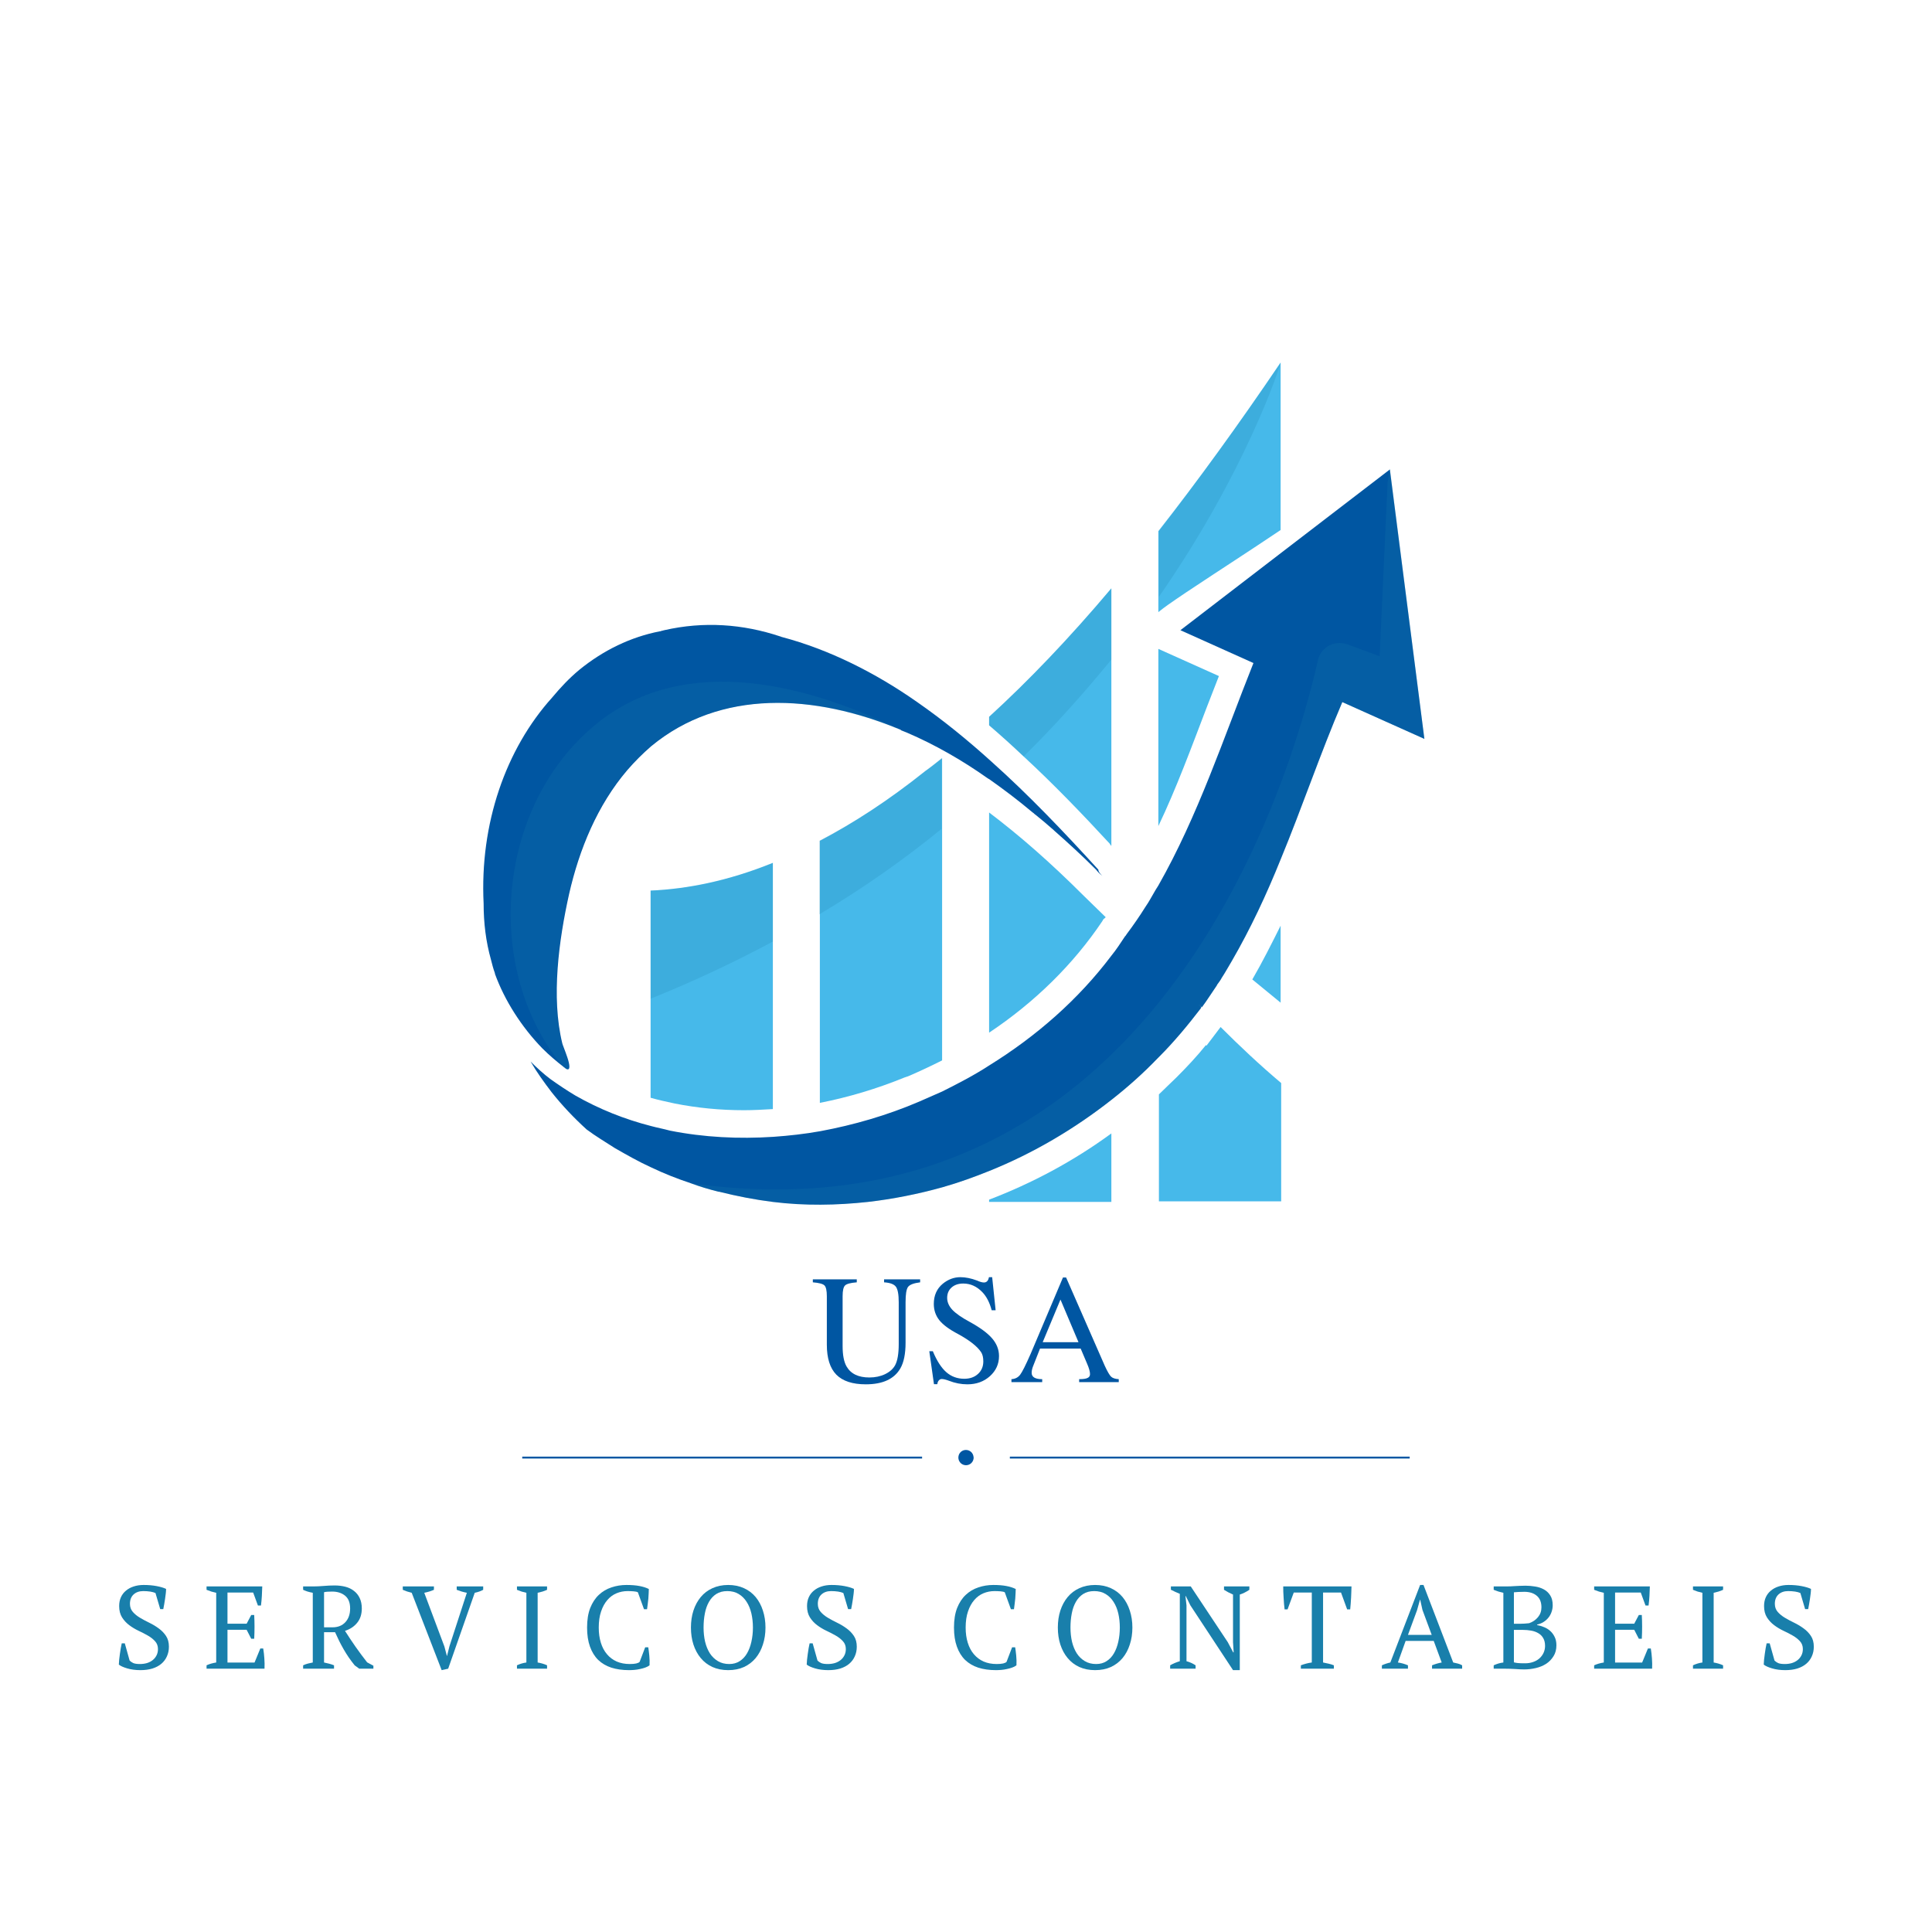 <svg version="1.0" preserveAspectRatio="xMidYMid meet" height="500" viewBox="0 0 375 375" zoomAndPan="magnify" width="500" xmlns:xlink="http://www.w3.org/1999/xlink" xmlns="http://www.w3.org/2000/svg"><defs><filter id="3f49ea4ec6" height="100%" width="100%" y="0%" x="0%"><feColorMatrix color-interpolation-filters="sRGB" values="0 0 0 0 1 0 0 0 0 1 0 0 0 0 1 0 0 0 1 0"></feColorMatrix></filter><g></g><clipPath id="9316b59044"><path clip-rule="nonzero" d="M 102 91 L 276.773 91 L 276.773 233.855 L 102 233.855 Z M 102 91"></path></clipPath><clipPath id="6989c35846"><path clip-rule="nonzero" d="M 93.023 121 L 214 121 L 214 208 L 93.023 208 Z M 93.023 121"></path></clipPath><clipPath id="7b9ec7fa12"><path clip-rule="nonzero" d="M 224 70.355 L 249 70.355 L 249 119 L 224 119 Z M 224 70.355"></path></clipPath><clipPath id="5db758a678"><path clip-rule="nonzero" d="M 224 199 L 249 199 L 249 233.855 L 224 233.855 Z M 224 199"></path></clipPath><clipPath id="8bafcad30d"><path clip-rule="nonzero" d="M 191 219 L 216 219 L 216 233.855 L 191 233.855 Z M 191 219"></path></clipPath><clipPath id="22bebebb87"><path clip-rule="nonzero" d="M 133 90 L 276.773 90 L 276.773 233.855 L 133 233.855 Z M 133 90"></path></clipPath><mask id="3d9083a4b2"><g filter="url(#3f49ea4ec6)"><rect fill-opacity="0.2" height="450" y="-37.5" fill="#000000" width="450" x="-37.5"></rect></g></mask><clipPath id="23aa502861"><path clip-rule="nonzero" d="M 1 0.48 L 143.773 0.48 L 143.773 143.855 L 1 143.855 Z M 1 0.48"></path></clipPath><clipPath id="142253aee1"><rect height="144" y="0" width="144" x="0"></rect></clipPath><mask id="ac9c908bcf"><g filter="url(#3f49ea4ec6)"><rect fill-opacity="0.2" height="450" y="-37.5" fill="#000000" width="450" x="-37.5"></rect></g></mask><clipPath id="c4e66e2328"><rect height="78" y="0" width="78" x="0"></rect></clipPath><mask id="99a08b434a"><g filter="url(#3f49ea4ec6)"><rect fill-opacity="0.2" height="450" y="-37.5" fill="#000000" width="450" x="-37.5"></rect></g></mask><clipPath id="0fc6fdda3b"><path clip-rule="nonzero" d="M 1 0.281 L 25.238 0.281 L 25.238 26.922 L 1 26.922 Z M 1 0.281"></path></clipPath><clipPath id="c71023ccde"><rect height="27" y="0" width="26" x="0"></rect></clipPath><mask id="4c1a806702"><g filter="url(#3f49ea4ec6)"><rect fill-opacity="0.2" height="450" y="-37.5" fill="#000000" width="450" x="-37.5"></rect></g></mask><clipPath id="b60f1ad095"><rect height="33" y="0" width="26" x="0"></rect></clipPath><mask id="da89759788"><g filter="url(#3f49ea4ec6)"><rect fill-opacity="0.2" height="450" y="-37.5" fill="#000000" width="450" x="-37.5"></rect></g></mask><clipPath id="5ae9705ac2"><path clip-rule="nonzero" d="M 0.762 1 L 25 1 L 25 34 L 0.762 34 Z M 0.762 1"></path></clipPath><clipPath id="347519c5aa"><rect height="35" y="0" width="25" x="0"></rect></clipPath><clipPath id="359f095f67"><path clip-rule="nonzero" d="M 224 70.355 L 250 70.355 L 250 116 L 224 116 Z M 224 70.355"></path></clipPath><mask id="742ab68379"><g filter="url(#3f49ea4ec6)"><rect fill-opacity="0.2" height="450" y="-37.5" fill="#000000" width="450" x="-37.5"></rect></g></mask><clipPath id="dde3827574"><path clip-rule="nonzero" d="M 0.641 0.355 L 25 0.355 L 25 45.922 L 0.641 45.922 Z M 0.641 0.355"></path></clipPath><clipPath id="e35525998e"><rect height="46" y="0" width="26" x="0"></rect></clipPath><clipPath id="23f8fd96d1"><path clip-rule="nonzero" d="M 101.367 282 L 179 282 L 179 284 L 101.367 284 Z M 101.367 282"></path></clipPath><clipPath id="14af4c8ae7"><path clip-rule="nonzero" d="M 196 282 L 273.867 282 L 273.867 284 L 196 284 Z M 196 282"></path></clipPath><clipPath id="dff0bb2dd0"><path clip-rule="nonzero" d="M 186 281.41 L 189 281.41 L 189 284.41 L 186 284.41 Z M 186 281.41"></path></clipPath></defs><g clip-path="url(#9316b59044)"><path fill-rule="nonzero" fill-opacity="1" d="M 276.473 143.418 L 260.543 136.277 C 256.258 146.277 252.742 156.715 248.566 166.82 C 245.82 173.633 242.742 180.227 239.117 186.488 C 238.457 187.586 237.797 188.797 237.141 189.785 C 236.918 190.223 236.59 190.664 236.262 191.102 L 236.152 191.32 C 235.16 192.75 234.281 194.18 233.293 195.496 C 233.074 195.277 232.855 195.168 232.637 194.949 C 232.855 195.168 233.074 195.277 233.184 195.496 C 233.184 195.496 233.074 195.605 233.074 195.719 C 230.547 199.012 227.91 202.199 224.945 205.164 C 224.836 205.277 224.723 205.387 224.613 205.496 C 221.867 208.352 218.902 210.988 215.824 213.406 C 208.574 219.117 200.555 223.844 192.094 227.25 C 189.125 228.457 186.051 229.555 182.973 230.434 C 178.25 231.754 173.305 232.742 168.473 233.293 C 162.43 233.953 156.168 234.062 150.012 233.293 C 146.496 232.852 143.09 232.191 139.574 231.312 C 139.574 231.312 139.574 231.312 139.465 231.312 C 137.707 230.875 135.84 230.324 134.082 229.668 C 131.445 228.789 128.918 227.797 126.391 226.59 C 123.973 225.492 121.668 224.172 119.359 222.855 C 117.492 221.645 115.625 220.547 113.867 219.23 C 111.449 217.031 109.141 214.613 107.055 211.977 C 105.625 210.109 104.199 208.133 102.988 206.043 C 104.199 207.254 105.516 208.461 106.836 209.449 C 108.375 210.551 110.02 211.648 111.668 212.637 C 116.285 215.273 121.227 217.25 126.391 218.57 C 127.602 218.898 128.809 219.117 130.016 219.449 C 136.609 220.766 143.422 221.098 150.125 220.656 C 153.199 220.438 156.168 220.109 159.242 219.559 C 165.727 218.352 172.207 216.48 178.359 213.844 C 179.898 213.188 181.324 212.527 182.863 211.867 C 185.941 210.328 189.125 208.68 191.984 206.812 C 201.211 201.102 209.344 193.957 215.715 185.5 C 216.703 184.289 217.473 183.082 218.352 181.762 C 218.461 181.652 218.57 181.543 218.68 181.324 C 220 179.566 221.207 177.809 222.309 176.051 C 223.078 174.953 223.625 173.852 224.285 172.754 C 224.504 172.426 224.613 172.203 224.836 171.875 C 232.523 158.363 237.469 143.309 243.293 128.695 L 229.117 122.324 C 229.23 122.215 269.77 91.121 269.77 91.121 Z M 276.473 143.418" fill="#0056a2"></path></g><g clip-path="url(#6989c35846)"><path fill-rule="nonzero" fill-opacity="1" d="M 213.957 170.008 C 213.52 169.68 213.078 169.238 212.75 168.801 C 210.113 166.16 207.363 163.637 204.617 161.219 L 204.508 161.109 C 203.41 160.121 202.203 159.129 200.992 158.141 C 200.773 158.031 200.664 157.812 200.441 157.703 C 197.695 155.395 194.949 153.309 191.984 151.219 C 191.875 151.219 191.875 151.109 191.766 151.109 C 186.82 147.594 181.438 144.52 176.051 142.211 C 175.723 142.102 175.285 141.883 174.953 141.77 C 174.953 141.77 174.844 141.77 174.844 141.66 C 158.035 134.629 139.797 133.75 126.391 144.848 C 124.742 146.277 123.207 147.812 121.777 149.461 C 115.953 156.273 112.438 164.844 110.461 173.523 C 108.484 182.422 106.945 193.52 109.141 202.527 C 109.141 202.637 109.691 203.957 110.133 205.277 C 110.57 206.594 110.789 207.914 109.91 207.473 L 109.473 207.145 C 108.043 206.043 106.617 204.836 105.297 203.516 C 101.23 199.344 97.938 194.18 96.066 189.016 C 96.066 189.016 96.066 189.016 96.066 188.906 C 95.738 188.027 95.52 187.148 95.297 186.27 C 94.309 182.754 93.871 179.125 93.871 175.391 C 93.102 159.898 98.156 145.398 107.164 135.398 C 108.812 133.422 110.461 131.664 112.438 130.016 C 117.164 126.168 122.438 123.645 128.039 122.543 L 128.148 122.543 C 128.371 122.434 128.59 122.434 128.918 122.324 C 136.609 120.566 144.191 121.117 151.441 123.531 C 151.551 123.531 151.66 123.645 151.77 123.645 C 160.891 126.059 169.898 130.566 178.031 136.277 C 183.086 139.793 187.809 143.641 192.422 147.812 C 199.676 154.297 206.484 161.438 213.188 168.801 C 213.188 169.238 213.629 169.68 213.957 170.008 Z M 213.957 170.008" fill="#0056a2"></path></g><path fill-rule="nonzero" fill-opacity="1" d="M 150.012 167.48 L 150.012 215.273 C 148.145 215.383 146.277 215.492 144.41 215.492 C 139.797 215.492 135.293 215.055 130.895 214.176 C 129.359 213.844 127.82 213.516 126.281 213.074 L 126.281 172.863 C 133.422 172.535 141.332 170.996 150.012 167.48 Z M 150.012 167.48" fill="#46b9ea"></path><path fill-rule="nonzero" fill-opacity="1" d="M 182.863 147.156 L 182.863 205.824 C 180.668 206.922 178.578 207.914 176.273 208.902 L 175.613 209.121 C 170.23 211.316 164.734 212.965 159.133 214.066 L 159.133 163.195 C 165.613 159.789 172.426 155.395 179.566 149.684 C 180.668 148.914 181.766 148.035 182.863 147.156 Z M 182.863 147.156" fill="#46b9ea"></path><path fill-rule="nonzero" fill-opacity="1" d="M 236.59 131.223 L 224.836 125.949 L 224.836 160.34 C 228.352 152.977 231.207 145.176 234.281 137.156 C 235.051 135.18 235.82 133.203 236.59 131.223 Z M 236.59 131.223" fill="#46b9ea"></path><g clip-path="url(#7b9ec7fa12)"><path fill-rule="nonzero" fill-opacity="1" d="M 248.566 70.355 L 248.566 102.879 C 242.523 106.941 236.371 110.898 232.086 113.754 C 229.559 115.402 226.371 117.602 225.824 118.039 L 224.836 118.809 L 224.836 103.098 C 232.414 93.43 240.324 82.551 248.566 70.355 Z M 248.566 70.355" fill="#46b9ea"></path></g><path fill-rule="nonzero" fill-opacity="1" d="M 248.566 179.676 C 246.809 183.191 245.051 186.707 243.074 190.113 C 244.941 191.652 246.809 193.191 248.566 194.617 Z M 248.566 179.676" fill="#46b9ea"></path><g clip-path="url(#5db758a678)"><path fill-rule="nonzero" fill-opacity="1" d="M 234.172 202.969 L 234.062 202.859 C 232.305 205.055 230.328 207.145 228.352 209.121 C 227.25 210.219 226.043 211.316 224.945 212.418 L 224.945 233.184 L 248.676 233.184 L 248.676 210.219 C 244.5 206.703 240.547 202.969 236.918 199.344 Z M 234.172 202.969" fill="#46b9ea"></path></g><path fill-rule="nonzero" fill-opacity="1" d="M 215.715 114.195 L 215.715 164.184 C 215.605 164.074 215.496 163.965 215.387 163.746 C 210.113 158.031 204.508 152.207 198.684 146.824 C 196.488 144.738 194.289 142.762 191.984 140.781 L 191.984 139.133 C 199.562 132.211 207.477 123.973 215.715 114.195 Z M 215.715 114.195" fill="#46b9ea"></path><path fill-rule="nonzero" fill-opacity="1" d="M 191.984 157.703 L 191.984 200.441 C 200.883 194.508 208.355 187.148 213.957 178.797 C 214.066 178.578 214.176 178.359 214.398 178.246 L 214.617 178.027 L 210.332 173.852 C 203.848 167.371 197.805 162.098 191.984 157.703 Z M 191.984 157.703" fill="#46b9ea"></path><g clip-path="url(#8bafcad30d)"><path fill-rule="nonzero" fill-opacity="1" d="M 191.984 233.293 L 215.715 233.293 L 215.715 219.996 C 208.355 225.383 200.332 229.668 191.984 232.852 Z M 191.984 233.293" fill="#46b9ea"></path></g><g clip-path="url(#22bebebb87)"><g mask="url(#3d9083a4b2)"><g transform="matrix(1, 0, 0, 1, 133, 90)"><g clip-path="url(#142253aee1)"><g clip-path="url(#23aa502861)"><path fill-rule="nonzero" fill-opacity="1" d="M 143.473 53.418 L 127.543 46.277 C 123.258 56.277 119.742 66.715 115.566 76.82 C 112.82 83.633 109.742 90.227 106.117 96.488 C 105.457 97.586 104.797 98.797 104.141 99.785 C 103.918 100.223 103.59 100.664 103.262 101.102 L 103.152 101.32 C 102.16 102.75 101.281 104.18 100.293 105.496 C 100.074 105.277 99.855 105.168 99.637 104.949 C 99.855 105.168 100.074 105.277 100.184 105.496 C 100.184 105.496 100.074 105.605 100.074 105.719 C 97.547 109.012 94.91 112.199 91.945 115.164 C 91.836 115.277 91.723 115.387 91.613 115.496 C 88.867 118.352 85.902 120.988 82.824 123.406 C 75.574 129.117 67.555 133.844 59.094 137.25 C 56.125 138.457 53.051 139.555 49.973 140.434 C 45.25 141.754 40.305 142.742 35.473 143.293 C 29.43 143.953 23.168 144.062 17.012 143.293 C 13.496 142.852 10.09 142.191 6.574 141.312 C 6.574 141.312 6.574 141.312 6.465 141.312 C 4.707 140.875 2.84 140.324 1.082 139.668 C 91.395 152.41 117.762 60.449 122.816 38.148 C 123.367 35.621 126.004 34.191 128.531 35.07 L 134.793 37.379 L 136.332 3.648 L 136.77 0.902 Z M 143.473 53.418" fill="#197fab"></path></g></g></g></g></g><g mask="url(#ac9c908bcf)"><g transform="matrix(1, 0, 0, 1, 98, 131)"><g clip-path="url(#c4e66e2328)"><path fill-rule="nonzero" fill-opacity="1" d="M 76.734 10.66 C 59.926 3.629 41.688 2.75 28.281 13.848 C 26.633 15.277 25.094 16.812 23.668 18.461 C 17.844 25.273 14.328 33.844 12.352 42.523 C 10.375 51.422 8.836 62.52 11.031 71.527 C 11.031 71.637 11.582 72.957 12.02 74.277 C 12.461 75.594 12.68 76.914 11.801 76.473 L 11.363 76.145 C -4.129 57.574 -1.711 26.703 16.414 10.66 C 33.227 -4.391 57.289 1.102 76.734 10.66 Z M 76.734 10.66" fill="#197fab"></path></g></g></g><g mask="url(#99a08b434a)"><g transform="matrix(1, 0, 0, 1, 125, 167)"><g clip-path="url(#c71023ccde)"><g clip-path="url(#0fc6fdda3b)"><path fill-rule="nonzero" fill-opacity="1" d="M 1.281 5.863 C 8.422 5.645 16.332 3.996 25.012 0.48 L 25.012 15.754 C 17.652 19.707 9.742 23.441 1.281 26.848 Z M 1.281 5.863" fill="#197fab"></path></g></g></g></g><g mask="url(#4c1a806702)"><g transform="matrix(1, 0, 0, 1, 158, 146)"><g clip-path="url(#b60f1ad095)"><path fill-rule="nonzero" fill-opacity="1" d="M 21.566 3.684 C 22.668 2.805 23.766 2.035 24.754 1.156 L 24.754 14.887 C 17.613 20.711 9.703 26.316 1.023 31.48 L 1.023 17.195 C 7.613 13.789 14.426 9.395 21.566 3.684 Z M 21.566 3.684" fill="#197fab"></path></g></g></g><g mask="url(#da89759788)"><g transform="matrix(1, 0, 0, 1, 191, 113)"><g clip-path="url(#347519c5aa)"><g clip-path="url(#5ae9705ac2)"><path fill-rule="nonzero" fill-opacity="1" d="M 24.715 1.195 L 24.715 15.039 C 19.66 21.191 14.059 27.562 7.684 33.824 C 5.488 31.738 3.289 29.762 0.984 27.781 L 0.984 26.133 C 8.562 19.211 16.477 10.973 24.715 1.195 Z M 24.715 1.195" fill="#197fab"></path></g></g></g></g><g clip-path="url(#359f095f67)"><g mask="url(#742ab68379)"><g transform="matrix(1, 0, 0, 1, 224, 70)"><g clip-path="url(#e35525998e)"><g clip-path="url(#dde3827574)"><path fill-rule="nonzero" fill-opacity="1" d="M 24.566 0.465 C 24.234 1.676 17.863 21.453 0.945 45.844 L 0.945 33.098 C 8.414 23.43 16.324 12.551 24.566 0.465 Z M 24.566 0.465" fill="#197fab"></path></g></g></g></g></g><g fill-opacity="1" fill="#0056a2"><g transform="translate(157.348, 268.274)"><g><path d="M 21.25 -19.375 C 20 -19.219 19.211 -18.914 18.891 -18.469 C 18.578 -18.031 18.422 -17.047 18.422 -15.516 L 18.422 -7.656 C 18.422 -5.508 18.086 -3.852 17.422 -2.688 C 16.234 -0.613 13.992 0.422 10.703 0.422 C 8.129 0.422 6.223 -0.203 4.984 -1.453 C 3.754 -2.711 3.141 -4.648 3.141 -7.266 L 3.141 -16.672 C 3.141 -17.773 2.984 -18.477 2.672 -18.781 C 2.359 -19.082 1.609 -19.281 0.422 -19.375 L 0.422 -19.953 L 8.953 -19.953 L 8.953 -19.375 C 7.742 -19.281 6.984 -19.078 6.672 -18.766 C 6.359 -18.453 6.203 -17.754 6.203 -16.672 L 6.203 -7.016 C 6.203 -5.254 6.457 -3.93 6.969 -3.047 C 7.789 -1.617 9.266 -0.906 11.391 -0.906 C 12.516 -0.906 13.531 -1.117 14.438 -1.547 C 15.344 -1.984 15.992 -2.562 16.391 -3.281 C 16.859 -4.145 17.094 -5.516 17.094 -7.391 L 17.094 -15.516 C 17.094 -17.023 16.91 -18.023 16.547 -18.516 C 16.18 -19.016 15.414 -19.301 14.25 -19.375 L 14.25 -19.953 L 21.25 -19.953 Z M 21.25 -19.375"></path></g></g></g><g fill-opacity="1" fill="#0056a2"><g transform="translate(179.11, 268.274)"><g><path d="M 14.797 -5.062 C 14.797 -3.52 14.207 -2.219 13.031 -1.156 C 11.852 -0.102 10.395 0.422 8.656 0.422 C 7.445 0.422 6.258 0.191 5.094 -0.266 C 4.488 -0.492 4.016 -0.609 3.672 -0.609 C 3.453 -0.609 3.258 -0.508 3.094 -0.312 C 2.938 -0.125 2.848 0.109 2.828 0.391 L 2.172 0.391 L 1.266 -6 L 1.953 -6 C 2.723 -4.145 3.594 -2.789 4.562 -1.938 C 5.539 -1.082 6.703 -0.656 8.047 -0.656 C 9.148 -0.656 10.039 -0.969 10.719 -1.594 C 11.406 -2.219 11.75 -3.031 11.75 -4.031 C 11.75 -4.781 11.609 -5.375 11.328 -5.812 C 10.586 -6.938 9.094 -8.113 6.844 -9.344 C 5.156 -10.227 3.945 -11.117 3.219 -12.016 C 2.5 -12.922 2.141 -13.977 2.141 -15.188 C 2.141 -16.832 2.723 -18.141 3.891 -19.109 C 4.93 -19.953 6.066 -20.375 7.297 -20.375 C 8.297 -20.375 9.379 -20.156 10.547 -19.719 C 11.086 -19.469 11.531 -19.344 11.875 -19.344 C 12.395 -19.344 12.719 -19.688 12.844 -20.375 L 13.469 -20.375 L 14.141 -13.953 L 13.375 -13.953 C 12.977 -15.461 12.367 -16.641 11.547 -17.484 C 10.484 -18.586 9.254 -19.141 7.859 -19.141 C 6.922 -19.141 6.164 -18.883 5.594 -18.375 C 5.02 -17.863 4.734 -17.191 4.734 -16.359 C 4.734 -15.535 5.07 -14.758 5.75 -14.031 C 6.438 -13.312 7.57 -12.523 9.156 -11.672 C 11.145 -10.578 12.582 -9.516 13.469 -8.484 C 14.352 -7.453 14.797 -6.312 14.797 -5.062 Z M 14.797 -5.062"></path></g></g></g><g fill-opacity="1" fill="#0056a2"><g transform="translate(195.868, 268.274)"><g><path d="M 21.281 0 L 13.594 0 L 13.594 -0.578 C 14.414 -0.578 14.977 -0.664 15.281 -0.844 C 15.562 -0.988 15.703 -1.227 15.703 -1.562 C 15.703 -2.051 15.508 -2.734 15.125 -3.609 L 13.891 -6.516 L 6 -6.516 L 4.609 -2.984 C 4.453 -2.555 4.375 -2.164 4.375 -1.812 C 4.375 -0.988 5.055 -0.578 6.422 -0.578 L 6.422 0 L 0.453 0 L 0.453 -0.578 C 1.172 -0.617 1.734 -0.906 2.141 -1.438 C 2.547 -1.969 3.227 -3.328 4.188 -5.516 L 10.453 -20.312 L 11.062 -20.312 L 18.562 -3.188 C 19.082 -2.062 19.492 -1.352 19.797 -1.062 C 20.098 -0.781 20.594 -0.617 21.281 -0.578 Z M 13.469 -7.75 L 9.969 -16.031 L 6.516 -7.75 Z M 13.469 -7.75"></path></g></g></g><g clip-path="url(#23f8fd96d1)"><path fill-rule="nonzero" fill-opacity="1" d="M 101.367 282.734 L 178.977 282.734 L 178.977 283.098 L 101.367 283.098 Z M 101.367 282.734" fill="#0056a2"></path></g><g clip-path="url(#14af4c8ae7)"><path fill-rule="nonzero" fill-opacity="1" d="M 196.012 282.734 L 273.621 282.734 L 273.621 283.098 L 196.012 283.098 Z M 196.012 282.734" fill="#0056a2"></path></g><g clip-path="url(#dff0bb2dd0)"><path fill-rule="nonzero" fill-opacity="1" d="M 188.984 282.918 C 188.984 282.98 188.984 283.047 188.973 283.098 C 188.883 283.832 188.262 284.398 187.5 284.398 C 186.742 284.398 186.121 283.832 186.031 283.098 C 186.02 283.031 186.02 282.98 186.02 282.918 C 186.02 282.852 186.02 282.789 186.031 282.734 C 186.109 282 186.727 281.434 187.488 281.434 C 188.25 281.434 188.867 282 188.957 282.734 C 188.973 282.801 188.984 282.867 188.984 282.918 Z M 188.984 282.918" fill="#0056a2"></path></g><g fill-opacity="1" fill="#197fab"><g transform="translate(21.739, 323.892)"><g><path d="M 3.422 -1.578 C 3.609 -1.391 3.844 -1.227 4.125 -1.094 C 4.414 -0.969 4.848 -0.906 5.422 -0.906 C 5.91 -0.906 6.367 -0.969 6.797 -1.094 C 7.223 -1.227 7.594 -1.422 7.906 -1.672 C 8.219 -1.922 8.461 -2.223 8.641 -2.578 C 8.828 -2.941 8.922 -3.352 8.922 -3.812 C 8.922 -4.414 8.734 -4.922 8.359 -5.328 C 7.984 -5.742 7.52 -6.109 6.969 -6.422 C 6.414 -6.742 5.812 -7.055 5.156 -7.359 C 4.5 -7.672 3.895 -8.035 3.344 -8.453 C 2.789 -8.867 2.328 -9.367 1.953 -9.953 C 1.578 -10.547 1.391 -11.281 1.391 -12.156 C 1.391 -12.801 1.504 -13.375 1.734 -13.875 C 1.961 -14.375 2.285 -14.797 2.703 -15.141 C 3.117 -15.492 3.613 -15.766 4.188 -15.953 C 4.77 -16.148 5.422 -16.25 6.141 -16.25 C 7.066 -16.25 7.91 -16.176 8.672 -16.031 C 9.441 -15.883 10.051 -15.703 10.5 -15.484 C 10.5 -15.234 10.477 -14.938 10.438 -14.594 C 10.395 -14.25 10.348 -13.895 10.297 -13.531 C 10.242 -13.164 10.188 -12.812 10.125 -12.469 C 10.062 -12.125 10.004 -11.82 9.953 -11.562 L 9.359 -11.562 L 8.438 -14.688 C 8.164 -14.812 7.82 -14.906 7.406 -14.969 C 6.988 -15.031 6.539 -15.062 6.062 -15.062 C 5.289 -15.062 4.664 -14.844 4.188 -14.406 C 3.719 -13.969 3.484 -13.363 3.484 -12.594 C 3.484 -11.969 3.672 -11.441 4.047 -11.016 C 4.422 -10.586 4.891 -10.207 5.453 -9.875 C 6.016 -9.539 6.617 -9.219 7.266 -8.906 C 7.91 -8.594 8.516 -8.227 9.078 -7.812 C 9.641 -7.406 10.109 -6.922 10.484 -6.359 C 10.859 -5.797 11.047 -5.098 11.047 -4.266 C 11.047 -3.578 10.914 -2.953 10.656 -2.391 C 10.406 -1.828 10.047 -1.348 9.578 -0.953 C 9.109 -0.555 8.531 -0.25 7.844 -0.031 C 7.164 0.176 6.391 0.281 5.516 0.281 C 4.555 0.281 3.695 0.164 2.938 -0.062 C 2.176 -0.289 1.641 -0.535 1.328 -0.797 C 1.336 -1.055 1.359 -1.367 1.391 -1.734 C 1.43 -2.098 1.477 -2.473 1.531 -2.859 C 1.594 -3.242 1.648 -3.617 1.703 -3.984 C 1.766 -4.359 1.828 -4.672 1.891 -4.922 L 2.484 -4.922 Z M 3.422 -1.578"></path></g></g></g><g fill-opacity="1" fill="#197fab"><g transform="translate(39.435, 323.892)"><g><path d="M 11.469 -15.969 C 11.457 -15.363 11.43 -14.75 11.391 -14.125 C 11.359 -13.508 11.301 -12.891 11.219 -12.266 L 10.625 -12.266 L 9.703 -14.781 L 4.719 -14.781 L 4.719 -8.734 L 8.438 -8.734 L 9.328 -10.422 L 9.906 -10.422 C 9.988 -8.922 9.988 -7.383 9.906 -5.812 L 9.328 -5.812 L 8.438 -7.547 L 4.719 -7.547 L 4.719 -1.188 L 9.969 -1.188 L 11.094 -3.922 L 11.656 -3.922 C 11.758 -3.285 11.832 -2.641 11.875 -1.984 C 11.926 -1.328 11.938 -0.664 11.906 0 L 0.656 0 L 0.656 -0.656 C 1.188 -0.906 1.812 -1.086 2.531 -1.203 L 2.531 -14.734 C 2.227 -14.797 1.914 -14.875 1.594 -14.969 C 1.281 -15.07 0.969 -15.188 0.656 -15.312 L 0.656 -15.969 Z M 11.469 -15.969"></path></g></g></g><g fill-opacity="1" fill="#197fab"><g transform="translate(58.179, 323.892)"><g><path d="M 4.719 -1.203 C 5.07 -1.129 5.406 -1.051 5.719 -0.969 C 6.039 -0.883 6.352 -0.781 6.656 -0.656 L 6.656 0 L 0.656 0 L 0.656 -0.656 C 0.988 -0.812 1.305 -0.926 1.609 -1 C 1.922 -1.082 2.227 -1.148 2.531 -1.203 L 2.531 -14.734 C 2.133 -14.805 1.785 -14.891 1.484 -14.984 C 1.18 -15.086 0.906 -15.195 0.656 -15.312 L 0.656 -15.969 L 2.672 -15.969 C 3.273 -15.969 3.938 -16 4.656 -16.062 C 5.383 -16.125 6.094 -16.156 6.781 -16.156 C 7.52 -16.156 8.211 -16.07 8.859 -15.906 C 9.504 -15.738 10.062 -15.469 10.531 -15.094 C 11.008 -14.727 11.379 -14.266 11.641 -13.703 C 11.91 -13.141 12.047 -12.469 12.047 -11.688 C 12.047 -10.57 11.75 -9.648 11.156 -8.922 C 10.57 -8.191 9.781 -7.664 8.781 -7.344 C 9.438 -6.312 10.117 -5.285 10.828 -4.266 C 11.547 -3.242 12.297 -2.234 13.078 -1.234 L 14.297 -0.578 L 14.297 0 L 11.547 0 L 10.672 -0.641 C 10.242 -1.172 9.852 -1.691 9.5 -2.203 C 9.156 -2.711 8.832 -3.227 8.531 -3.75 C 8.227 -4.281 7.941 -4.812 7.672 -5.344 C 7.41 -5.883 7.141 -6.461 6.859 -7.078 L 4.719 -7.078 Z M 6.281 -14.969 C 5.906 -14.969 5.598 -14.957 5.359 -14.938 C 5.129 -14.926 4.914 -14.895 4.719 -14.844 L 4.719 -8.031 L 6.359 -8.031 C 7.41 -8.031 8.242 -8.363 8.859 -9.031 C 9.473 -9.695 9.781 -10.582 9.781 -11.688 C 9.781 -12.812 9.453 -13.641 8.797 -14.172 C 8.148 -14.703 7.312 -14.969 6.281 -14.969 Z M 6.281 -14.969"></path></g></g></g><g fill-opacity="1" fill="#197fab"><g transform="translate(78.178, 323.892)"><g><path d="M 12.438 -14.734 C 12.07 -14.805 11.727 -14.891 11.406 -14.984 C 11.082 -15.086 10.77 -15.195 10.469 -15.312 L 10.469 -15.969 L 15.609 -15.969 L 15.609 -15.312 C 15.16 -15.062 14.613 -14.867 13.969 -14.734 L 8.812 0 L 7.547 0.281 L 1.734 -14.734 C 1.43 -14.805 1.133 -14.891 0.844 -14.984 C 0.551 -15.086 0.27 -15.195 0 -15.312 L 0 -15.969 L 6.047 -15.969 L 6.047 -15.312 C 5.785 -15.195 5.492 -15.086 5.172 -14.984 C 4.859 -14.891 4.523 -14.805 4.172 -14.734 L 8.078 -4.312 L 8.562 -2.484 L 8.594 -2.484 L 9.062 -4.359 Z M 12.438 -14.734"></path></g></g></g><g fill-opacity="1" fill="#197fab"><g transform="translate(99.248, 323.892)"><g><path d="M 6.938 0 L 1.094 0 L 1.094 -0.656 C 1.688 -0.938 2.297 -1.117 2.922 -1.203 L 2.922 -14.734 C 2.617 -14.797 2.312 -14.875 2 -14.969 C 1.695 -15.07 1.395 -15.188 1.094 -15.312 L 1.094 -15.969 L 6.938 -15.969 L 6.938 -15.312 C 6.664 -15.188 6.367 -15.07 6.047 -14.969 C 5.723 -14.875 5.41 -14.797 5.109 -14.734 L 5.109 -1.203 C 5.43 -1.148 5.75 -1.078 6.062 -0.984 C 6.383 -0.891 6.676 -0.781 6.938 -0.656 Z M 6.938 0"></path></g></g></g><g fill-opacity="1" fill="#197fab"><g transform="translate(112.749, 323.892)"><g><path d="M 12.484 -4.156 L 13.078 -4.156 C 13.148 -3.727 13.219 -3.191 13.281 -2.547 C 13.344 -1.898 13.359 -1.27 13.328 -0.656 C 13.098 -0.477 12.82 -0.332 12.5 -0.219 C 12.176 -0.102 11.836 -0.008 11.484 0.062 C 11.129 0.145 10.766 0.203 10.391 0.234 C 10.016 0.266 9.66 0.281 9.328 0.281 C 8.055 0.281 6.914 0.117 5.906 -0.203 C 4.906 -0.535 4.055 -1.035 3.359 -1.703 C 2.672 -2.379 2.141 -3.238 1.766 -4.281 C 1.391 -5.32 1.203 -6.555 1.203 -7.984 C 1.203 -9.473 1.406 -10.738 1.812 -11.781 C 2.227 -12.82 2.785 -13.672 3.484 -14.328 C 4.191 -14.992 5.008 -15.477 5.938 -15.781 C 6.863 -16.094 7.832 -16.25 8.844 -16.25 C 9.852 -16.25 10.695 -16.18 11.375 -16.047 C 12.062 -15.922 12.664 -15.727 13.188 -15.469 C 13.188 -15.227 13.176 -14.941 13.156 -14.609 C 13.145 -14.285 13.125 -13.941 13.094 -13.578 C 13.062 -13.211 13.02 -12.852 12.969 -12.5 C 12.926 -12.156 12.883 -11.836 12.844 -11.547 L 12.25 -11.547 L 11.062 -14.828 C 10.895 -14.922 10.617 -14.984 10.234 -15.016 C 9.848 -15.047 9.461 -15.062 9.078 -15.062 C 8.316 -15.062 7.598 -14.922 6.922 -14.641 C 6.242 -14.359 5.648 -13.922 5.141 -13.328 C 4.629 -12.742 4.223 -12.004 3.922 -11.109 C 3.617 -10.223 3.469 -9.18 3.469 -7.984 C 3.469 -6.898 3.602 -5.922 3.875 -5.047 C 4.145 -4.172 4.539 -3.426 5.062 -2.812 C 5.582 -2.195 6.211 -1.723 6.953 -1.391 C 7.703 -1.066 8.547 -0.906 9.484 -0.906 C 9.992 -0.906 10.414 -0.941 10.75 -1.016 C 11.082 -1.098 11.301 -1.203 11.406 -1.328 Z M 12.484 -4.156"></path></g></g></g><g fill-opacity="1" fill="#197fab"><g transform="translate(132.907, 323.892)"><g><path d="M 1.203 -7.984 C 1.203 -9.172 1.363 -10.27 1.688 -11.281 C 2.02 -12.289 2.492 -13.164 3.109 -13.906 C 3.723 -14.645 4.477 -15.219 5.375 -15.625 C 6.281 -16.039 7.301 -16.25 8.438 -16.25 C 9.582 -16.25 10.602 -16.039 11.5 -15.625 C 12.395 -15.219 13.148 -14.645 13.766 -13.906 C 14.379 -13.164 14.848 -12.289 15.172 -11.281 C 15.504 -10.27 15.672 -9.172 15.672 -7.984 C 15.672 -6.797 15.504 -5.695 15.172 -4.688 C 14.848 -3.676 14.379 -2.801 13.766 -2.062 C 13.148 -1.32 12.395 -0.742 11.5 -0.328 C 10.602 0.078 9.582 0.281 8.438 0.281 C 7.301 0.281 6.281 0.078 5.375 -0.328 C 4.477 -0.742 3.723 -1.32 3.109 -2.062 C 2.492 -2.801 2.02 -3.676 1.688 -4.688 C 1.363 -5.695 1.203 -6.797 1.203 -7.984 Z M 3.656 -7.984 C 3.656 -7.016 3.754 -6.098 3.953 -5.234 C 4.16 -4.379 4.469 -3.629 4.875 -2.984 C 5.289 -2.348 5.812 -1.844 6.438 -1.469 C 7.062 -1.094 7.797 -0.906 8.641 -0.906 C 9.422 -0.906 10.098 -1.094 10.672 -1.469 C 11.254 -1.844 11.727 -2.348 12.094 -2.984 C 12.469 -3.629 12.75 -4.379 12.938 -5.234 C 13.133 -6.098 13.234 -7.016 13.234 -7.984 C 13.234 -8.953 13.133 -9.863 12.938 -10.719 C 12.738 -11.582 12.43 -12.332 12.016 -12.969 C 11.609 -13.613 11.094 -14.125 10.469 -14.5 C 9.844 -14.875 9.109 -15.062 8.266 -15.062 C 7.422 -15.062 6.707 -14.875 6.125 -14.5 C 5.539 -14.125 5.066 -13.613 4.703 -12.969 C 4.336 -12.332 4.07 -11.582 3.906 -10.719 C 3.738 -9.863 3.656 -8.953 3.656 -7.984 Z M 3.656 -7.984"></path></g></g></g><g fill-opacity="1" fill="#197fab"><g transform="translate(155.254, 323.892)"><g><path d="M 3.422 -1.578 C 3.609 -1.391 3.844 -1.227 4.125 -1.094 C 4.414 -0.969 4.848 -0.906 5.422 -0.906 C 5.91 -0.906 6.367 -0.969 6.797 -1.094 C 7.223 -1.227 7.594 -1.422 7.906 -1.672 C 8.219 -1.922 8.461 -2.223 8.641 -2.578 C 8.828 -2.941 8.922 -3.352 8.922 -3.812 C 8.922 -4.414 8.734 -4.922 8.359 -5.328 C 7.984 -5.742 7.52 -6.109 6.969 -6.422 C 6.414 -6.742 5.812 -7.055 5.156 -7.359 C 4.5 -7.672 3.895 -8.035 3.344 -8.453 C 2.789 -8.867 2.328 -9.367 1.953 -9.953 C 1.578 -10.547 1.391 -11.281 1.391 -12.156 C 1.391 -12.801 1.504 -13.375 1.734 -13.875 C 1.961 -14.375 2.285 -14.797 2.703 -15.141 C 3.117 -15.492 3.613 -15.766 4.188 -15.953 C 4.77 -16.148 5.422 -16.25 6.141 -16.25 C 7.066 -16.25 7.91 -16.176 8.672 -16.031 C 9.441 -15.883 10.051 -15.703 10.5 -15.484 C 10.5 -15.234 10.477 -14.938 10.438 -14.594 C 10.395 -14.25 10.348 -13.895 10.297 -13.531 C 10.242 -13.164 10.188 -12.812 10.125 -12.469 C 10.062 -12.125 10.004 -11.82 9.953 -11.562 L 9.359 -11.562 L 8.438 -14.688 C 8.164 -14.812 7.82 -14.906 7.406 -14.969 C 6.988 -15.031 6.539 -15.062 6.062 -15.062 C 5.289 -15.062 4.664 -14.844 4.188 -14.406 C 3.719 -13.969 3.484 -13.363 3.484 -12.594 C 3.484 -11.969 3.672 -11.441 4.047 -11.016 C 4.422 -10.586 4.891 -10.207 5.453 -9.875 C 6.016 -9.539 6.617 -9.219 7.266 -8.906 C 7.91 -8.594 8.516 -8.227 9.078 -7.812 C 9.641 -7.406 10.109 -6.922 10.484 -6.359 C 10.859 -5.797 11.047 -5.098 11.047 -4.266 C 11.047 -3.578 10.914 -2.953 10.656 -2.391 C 10.406 -1.828 10.047 -1.348 9.578 -0.953 C 9.109 -0.555 8.531 -0.25 7.844 -0.031 C 7.164 0.176 6.391 0.281 5.516 0.281 C 4.555 0.281 3.695 0.164 2.938 -0.062 C 2.176 -0.289 1.641 -0.535 1.328 -0.797 C 1.336 -1.055 1.359 -1.367 1.391 -1.734 C 1.43 -2.098 1.477 -2.473 1.531 -2.859 C 1.594 -3.242 1.648 -3.617 1.703 -3.984 C 1.766 -4.359 1.828 -4.672 1.891 -4.922 L 2.484 -4.922 Z M 3.422 -1.578"></path></g></g></g><g fill-opacity="1" fill="#197fab"><g transform="translate(172.95, 323.892)"><g></g></g></g><g fill-opacity="1" fill="#197fab"><g transform="translate(183.965, 323.892)"><g><path d="M 12.484 -4.156 L 13.078 -4.156 C 13.148 -3.727 13.219 -3.191 13.281 -2.547 C 13.344 -1.898 13.359 -1.27 13.328 -0.656 C 13.098 -0.477 12.82 -0.332 12.5 -0.219 C 12.176 -0.102 11.836 -0.008 11.484 0.062 C 11.129 0.145 10.766 0.203 10.391 0.234 C 10.016 0.266 9.66 0.281 9.328 0.281 C 8.055 0.281 6.914 0.117 5.906 -0.203 C 4.906 -0.535 4.055 -1.035 3.359 -1.703 C 2.672 -2.379 2.141 -3.238 1.766 -4.281 C 1.391 -5.32 1.203 -6.555 1.203 -7.984 C 1.203 -9.473 1.406 -10.738 1.812 -11.781 C 2.227 -12.82 2.785 -13.672 3.484 -14.328 C 4.191 -14.992 5.008 -15.477 5.938 -15.781 C 6.863 -16.094 7.832 -16.25 8.844 -16.25 C 9.852 -16.25 10.695 -16.18 11.375 -16.047 C 12.062 -15.922 12.664 -15.727 13.188 -15.469 C 13.188 -15.227 13.176 -14.941 13.156 -14.609 C 13.145 -14.285 13.125 -13.941 13.094 -13.578 C 13.062 -13.211 13.02 -12.852 12.969 -12.5 C 12.926 -12.156 12.883 -11.836 12.844 -11.547 L 12.25 -11.547 L 11.062 -14.828 C 10.895 -14.922 10.617 -14.984 10.234 -15.016 C 9.848 -15.047 9.461 -15.062 9.078 -15.062 C 8.316 -15.062 7.598 -14.922 6.922 -14.641 C 6.242 -14.359 5.648 -13.922 5.141 -13.328 C 4.629 -12.742 4.223 -12.004 3.922 -11.109 C 3.617 -10.223 3.469 -9.18 3.469 -7.984 C 3.469 -6.898 3.602 -5.922 3.875 -5.047 C 4.145 -4.172 4.539 -3.426 5.062 -2.812 C 5.582 -2.195 6.211 -1.723 6.953 -1.391 C 7.703 -1.066 8.547 -0.906 9.484 -0.906 C 9.992 -0.906 10.414 -0.941 10.75 -1.016 C 11.082 -1.098 11.301 -1.203 11.406 -1.328 Z M 12.484 -4.156"></path></g></g></g><g fill-opacity="1" fill="#197fab"><g transform="translate(204.123, 323.892)"><g><path d="M 1.203 -7.984 C 1.203 -9.172 1.363 -10.27 1.688 -11.281 C 2.02 -12.289 2.492 -13.164 3.109 -13.906 C 3.723 -14.645 4.477 -15.219 5.375 -15.625 C 6.281 -16.039 7.301 -16.25 8.438 -16.25 C 9.582 -16.25 10.602 -16.039 11.5 -15.625 C 12.395 -15.219 13.148 -14.645 13.766 -13.906 C 14.379 -13.164 14.848 -12.289 15.172 -11.281 C 15.504 -10.27 15.672 -9.172 15.672 -7.984 C 15.672 -6.797 15.504 -5.695 15.172 -4.688 C 14.848 -3.676 14.379 -2.801 13.766 -2.062 C 13.148 -1.32 12.395 -0.742 11.5 -0.328 C 10.602 0.078 9.582 0.281 8.438 0.281 C 7.301 0.281 6.281 0.078 5.375 -0.328 C 4.477 -0.742 3.723 -1.32 3.109 -2.062 C 2.492 -2.801 2.02 -3.676 1.688 -4.688 C 1.363 -5.695 1.203 -6.797 1.203 -7.984 Z M 3.656 -7.984 C 3.656 -7.016 3.754 -6.098 3.953 -5.234 C 4.16 -4.379 4.469 -3.629 4.875 -2.984 C 5.289 -2.348 5.812 -1.844 6.438 -1.469 C 7.062 -1.094 7.797 -0.906 8.641 -0.906 C 9.422 -0.906 10.098 -1.094 10.672 -1.469 C 11.254 -1.844 11.727 -2.348 12.094 -2.984 C 12.469 -3.629 12.75 -4.379 12.938 -5.234 C 13.133 -6.098 13.234 -7.016 13.234 -7.984 C 13.234 -8.953 13.133 -9.863 12.938 -10.719 C 12.738 -11.582 12.43 -12.332 12.016 -12.969 C 11.609 -13.613 11.094 -14.125 10.469 -14.5 C 9.844 -14.875 9.109 -15.062 8.266 -15.062 C 7.422 -15.062 6.707 -14.875 6.125 -14.5 C 5.539 -14.125 5.066 -13.613 4.703 -12.969 C 4.336 -12.332 4.07 -11.582 3.906 -10.719 C 3.738 -9.863 3.656 -8.953 3.656 -7.984 Z M 3.656 -7.984"></path></g></g></g><g fill-opacity="1" fill="#197fab"><g transform="translate(226.47, 323.892)"><g><path d="M 11.109 -15.969 L 16.031 -15.969 L 16.031 -15.312 C 15.395 -14.883 14.773 -14.578 14.172 -14.391 L 14.172 0.281 L 12.859 0.281 L 4.578 -12.297 L 3.703 -14.078 L 3.625 -14.078 L 3.828 -12.297 L 3.828 -1.453 C 4.453 -1.285 5.039 -1.02 5.594 -0.656 L 5.594 0 L 0.656 0 L 0.656 -0.656 C 0.938 -0.82 1.227 -0.969 1.531 -1.094 C 1.844 -1.227 2.176 -1.348 2.531 -1.453 L 2.531 -14.531 C 2.227 -14.656 1.926 -14.785 1.625 -14.922 C 1.332 -15.055 1.055 -15.191 0.797 -15.328 L 0.797 -15.969 L 4.656 -15.969 L 11.844 -5.141 L 12.891 -3.172 L 12.984 -3.172 L 12.859 -5.141 L 12.859 -14.391 C 12.547 -14.523 12.238 -14.672 11.938 -14.828 C 11.645 -14.984 11.367 -15.145 11.109 -15.312 Z M 11.109 -15.969"></path></g></g></g><g fill-opacity="1" fill="#197fab"><g transform="translate(248.635, 323.892)"><g><path d="M 10.266 0 L 3.859 0 L 3.859 -0.656 C 4.191 -0.781 4.531 -0.891 4.875 -0.984 C 5.219 -1.078 5.586 -1.148 5.984 -1.203 L 5.984 -14.781 L 2.484 -14.781 L 1.281 -11.516 L 0.703 -11.516 C 0.66 -11.828 0.625 -12.176 0.594 -12.562 C 0.562 -12.945 0.535 -13.336 0.516 -13.734 C 0.492 -14.141 0.473 -14.535 0.453 -14.922 C 0.441 -15.316 0.438 -15.664 0.438 -15.969 L 13.688 -15.969 C 13.688 -15.664 13.676 -15.32 13.656 -14.938 C 13.645 -14.562 13.629 -14.172 13.609 -13.766 C 13.586 -13.359 13.562 -12.961 13.531 -12.578 C 13.508 -12.191 13.477 -11.836 13.438 -11.516 L 12.844 -11.516 L 11.656 -14.781 L 8.172 -14.781 L 8.172 -1.203 C 8.566 -1.129 8.93 -1.051 9.266 -0.969 C 9.609 -0.895 9.941 -0.789 10.266 -0.656 Z M 10.266 0"></path></g></g></g><g fill-opacity="1" fill="#197fab"><g transform="translate(268.223, 323.892)"><g><path d="M 5.062 0 L 0 0 L 0 -0.656 C 0.551 -0.906 1.098 -1.086 1.641 -1.203 L 7.422 -16.25 L 8.078 -16.25 L 13.844 -1.203 C 14.145 -1.148 14.441 -1.082 14.734 -1 C 15.035 -0.926 15.316 -0.812 15.578 -0.656 L 15.578 0 L 9.734 0 L 9.734 -0.656 C 10.047 -0.781 10.359 -0.891 10.672 -0.984 C 10.992 -1.078 11.305 -1.148 11.609 -1.203 L 10.062 -5.391 L 4.609 -5.391 L 3.109 -1.203 C 3.742 -1.117 4.395 -0.938 5.062 -0.656 Z M 5.062 -6.562 L 9.672 -6.562 L 7.875 -11.406 L 7.438 -13.375 L 7.391 -13.375 L 6.828 -11.359 Z M 5.062 -6.562"></path></g></g></g><g fill-opacity="1" fill="#197fab"><g transform="translate(289.27, 323.892)"><g><path d="M 0.656 0 L 0.656 -0.656 C 1.27 -0.945 1.895 -1.129 2.531 -1.203 L 2.531 -14.734 C 2.227 -14.797 1.914 -14.875 1.594 -14.969 C 1.281 -15.07 0.969 -15.188 0.656 -15.312 L 0.656 -15.969 L 3.078 -15.969 C 3.367 -15.969 3.645 -15.973 3.906 -15.984 C 4.176 -16.004 4.453 -16.02 4.734 -16.031 C 5.023 -16.051 5.336 -16.066 5.672 -16.078 C 6.016 -16.098 6.398 -16.109 6.828 -16.109 C 7.43 -16.109 8.047 -16.055 8.672 -15.953 C 9.305 -15.859 9.879 -15.672 10.391 -15.391 C 10.898 -15.117 11.312 -14.734 11.625 -14.234 C 11.945 -13.742 12.109 -13.102 12.109 -12.312 C 12.109 -11.914 12.047 -11.52 11.922 -11.125 C 11.805 -10.738 11.625 -10.375 11.375 -10.031 C 11.125 -9.688 10.805 -9.383 10.422 -9.125 C 10.047 -8.863 9.598 -8.676 9.078 -8.562 L 9.078 -8.469 C 9.535 -8.383 9.988 -8.25 10.438 -8.062 C 10.883 -7.883 11.281 -7.641 11.625 -7.328 C 11.977 -7.016 12.266 -6.629 12.484 -6.172 C 12.711 -5.723 12.828 -5.18 12.828 -4.547 C 12.828 -3.723 12.641 -3.016 12.266 -2.422 C 11.898 -1.828 11.426 -1.336 10.844 -0.953 C 10.258 -0.578 9.594 -0.301 8.844 -0.125 C 8.102 0.051 7.352 0.141 6.594 0.141 C 6.062 0.141 5.457 0.113 4.781 0.062 C 4.113 0.02 3.473 0 2.859 0 Z M 6.75 -1.047 C 7.301 -1.047 7.816 -1.129 8.297 -1.297 C 8.773 -1.461 9.18 -1.691 9.516 -1.984 C 9.859 -2.285 10.129 -2.645 10.328 -3.062 C 10.523 -3.488 10.625 -3.941 10.625 -4.422 C 10.625 -5.035 10.504 -5.539 10.266 -5.938 C 10.035 -6.344 9.719 -6.66 9.312 -6.891 C 8.914 -7.129 8.453 -7.297 7.922 -7.391 C 7.398 -7.484 6.859 -7.531 6.297 -7.531 L 4.578 -7.531 L 4.578 -1.234 C 4.797 -1.172 5.051 -1.125 5.344 -1.094 C 5.645 -1.062 6.113 -1.047 6.75 -1.047 Z M 5.719 -8.719 C 5.977 -8.719 6.285 -8.727 6.641 -8.75 C 7.004 -8.77 7.301 -8.797 7.531 -8.828 C 8.227 -9.066 8.801 -9.457 9.25 -10 C 9.695 -10.539 9.922 -11.176 9.922 -11.906 C 9.922 -12.906 9.617 -13.656 9.016 -14.156 C 8.422 -14.664 7.617 -14.922 6.609 -14.922 C 6.141 -14.922 5.738 -14.91 5.406 -14.891 C 5.07 -14.879 4.797 -14.859 4.578 -14.828 L 4.578 -8.719 Z M 5.719 -8.719"></path></g></g></g><g fill-opacity="1" fill="#197fab"><g transform="translate(308.767, 323.892)"><g><path d="M 11.469 -15.969 C 11.457 -15.363 11.43 -14.75 11.391 -14.125 C 11.359 -13.508 11.301 -12.891 11.219 -12.266 L 10.625 -12.266 L 9.703 -14.781 L 4.719 -14.781 L 4.719 -8.734 L 8.438 -8.734 L 9.328 -10.422 L 9.906 -10.422 C 9.988 -8.922 9.988 -7.383 9.906 -5.812 L 9.328 -5.812 L 8.438 -7.547 L 4.719 -7.547 L 4.719 -1.188 L 9.969 -1.188 L 11.094 -3.922 L 11.656 -3.922 C 11.758 -3.285 11.832 -2.641 11.875 -1.984 C 11.926 -1.328 11.938 -0.664 11.906 0 L 0.656 0 L 0.656 -0.656 C 1.188 -0.906 1.812 -1.086 2.531 -1.203 L 2.531 -14.734 C 2.227 -14.797 1.914 -14.875 1.594 -14.969 C 1.281 -15.07 0.969 -15.188 0.656 -15.312 L 0.656 -15.969 Z M 11.469 -15.969"></path></g></g></g><g fill-opacity="1" fill="#197fab"><g transform="translate(327.512, 323.892)"><g><path d="M 6.938 0 L 1.094 0 L 1.094 -0.656 C 1.688 -0.938 2.297 -1.117 2.922 -1.203 L 2.922 -14.734 C 2.617 -14.797 2.312 -14.875 2 -14.969 C 1.695 -15.07 1.395 -15.188 1.094 -15.312 L 1.094 -15.969 L 6.938 -15.969 L 6.938 -15.312 C 6.664 -15.188 6.367 -15.07 6.047 -14.969 C 5.723 -14.875 5.41 -14.797 5.109 -14.734 L 5.109 -1.203 C 5.43 -1.148 5.75 -1.078 6.062 -0.984 C 6.383 -0.891 6.676 -0.781 6.938 -0.656 Z M 6.938 0"></path></g></g></g><g fill-opacity="1" fill="#197fab"><g transform="translate(341.012, 323.892)"><g><path d="M 3.422 -1.578 C 3.609 -1.391 3.844 -1.227 4.125 -1.094 C 4.414 -0.969 4.848 -0.906 5.422 -0.906 C 5.91 -0.906 6.367 -0.969 6.797 -1.094 C 7.223 -1.227 7.594 -1.422 7.906 -1.672 C 8.219 -1.922 8.461 -2.223 8.641 -2.578 C 8.828 -2.941 8.922 -3.352 8.922 -3.812 C 8.922 -4.414 8.734 -4.922 8.359 -5.328 C 7.984 -5.742 7.52 -6.109 6.969 -6.422 C 6.414 -6.742 5.812 -7.055 5.156 -7.359 C 4.5 -7.672 3.895 -8.035 3.344 -8.453 C 2.789 -8.867 2.328 -9.367 1.953 -9.953 C 1.578 -10.547 1.391 -11.281 1.391 -12.156 C 1.391 -12.801 1.504 -13.375 1.734 -13.875 C 1.961 -14.375 2.285 -14.797 2.703 -15.141 C 3.117 -15.492 3.613 -15.766 4.188 -15.953 C 4.77 -16.148 5.422 -16.25 6.141 -16.25 C 7.066 -16.25 7.91 -16.176 8.672 -16.031 C 9.441 -15.883 10.051 -15.703 10.5 -15.484 C 10.5 -15.234 10.477 -14.938 10.438 -14.594 C 10.395 -14.25 10.348 -13.895 10.297 -13.531 C 10.242 -13.164 10.188 -12.812 10.125 -12.469 C 10.062 -12.125 10.004 -11.82 9.953 -11.562 L 9.359 -11.562 L 8.438 -14.688 C 8.164 -14.812 7.82 -14.906 7.406 -14.969 C 6.988 -15.031 6.539 -15.062 6.062 -15.062 C 5.289 -15.062 4.664 -14.844 4.188 -14.406 C 3.719 -13.969 3.484 -13.363 3.484 -12.594 C 3.484 -11.969 3.672 -11.441 4.047 -11.016 C 4.422 -10.586 4.891 -10.207 5.453 -9.875 C 6.016 -9.539 6.617 -9.219 7.266 -8.906 C 7.91 -8.594 8.516 -8.227 9.078 -7.812 C 9.641 -7.406 10.109 -6.922 10.484 -6.359 C 10.859 -5.797 11.047 -5.098 11.047 -4.266 C 11.047 -3.578 10.914 -2.953 10.656 -2.391 C 10.406 -1.828 10.047 -1.348 9.578 -0.953 C 9.109 -0.555 8.531 -0.25 7.844 -0.031 C 7.164 0.176 6.391 0.281 5.516 0.281 C 4.555 0.281 3.695 0.164 2.938 -0.062 C 2.176 -0.289 1.641 -0.535 1.328 -0.797 C 1.336 -1.055 1.359 -1.367 1.391 -1.734 C 1.43 -2.098 1.477 -2.473 1.531 -2.859 C 1.594 -3.242 1.648 -3.617 1.703 -3.984 C 1.766 -4.359 1.828 -4.672 1.891 -4.922 L 2.484 -4.922 Z M 3.422 -1.578"></path></g></g></g></svg>
